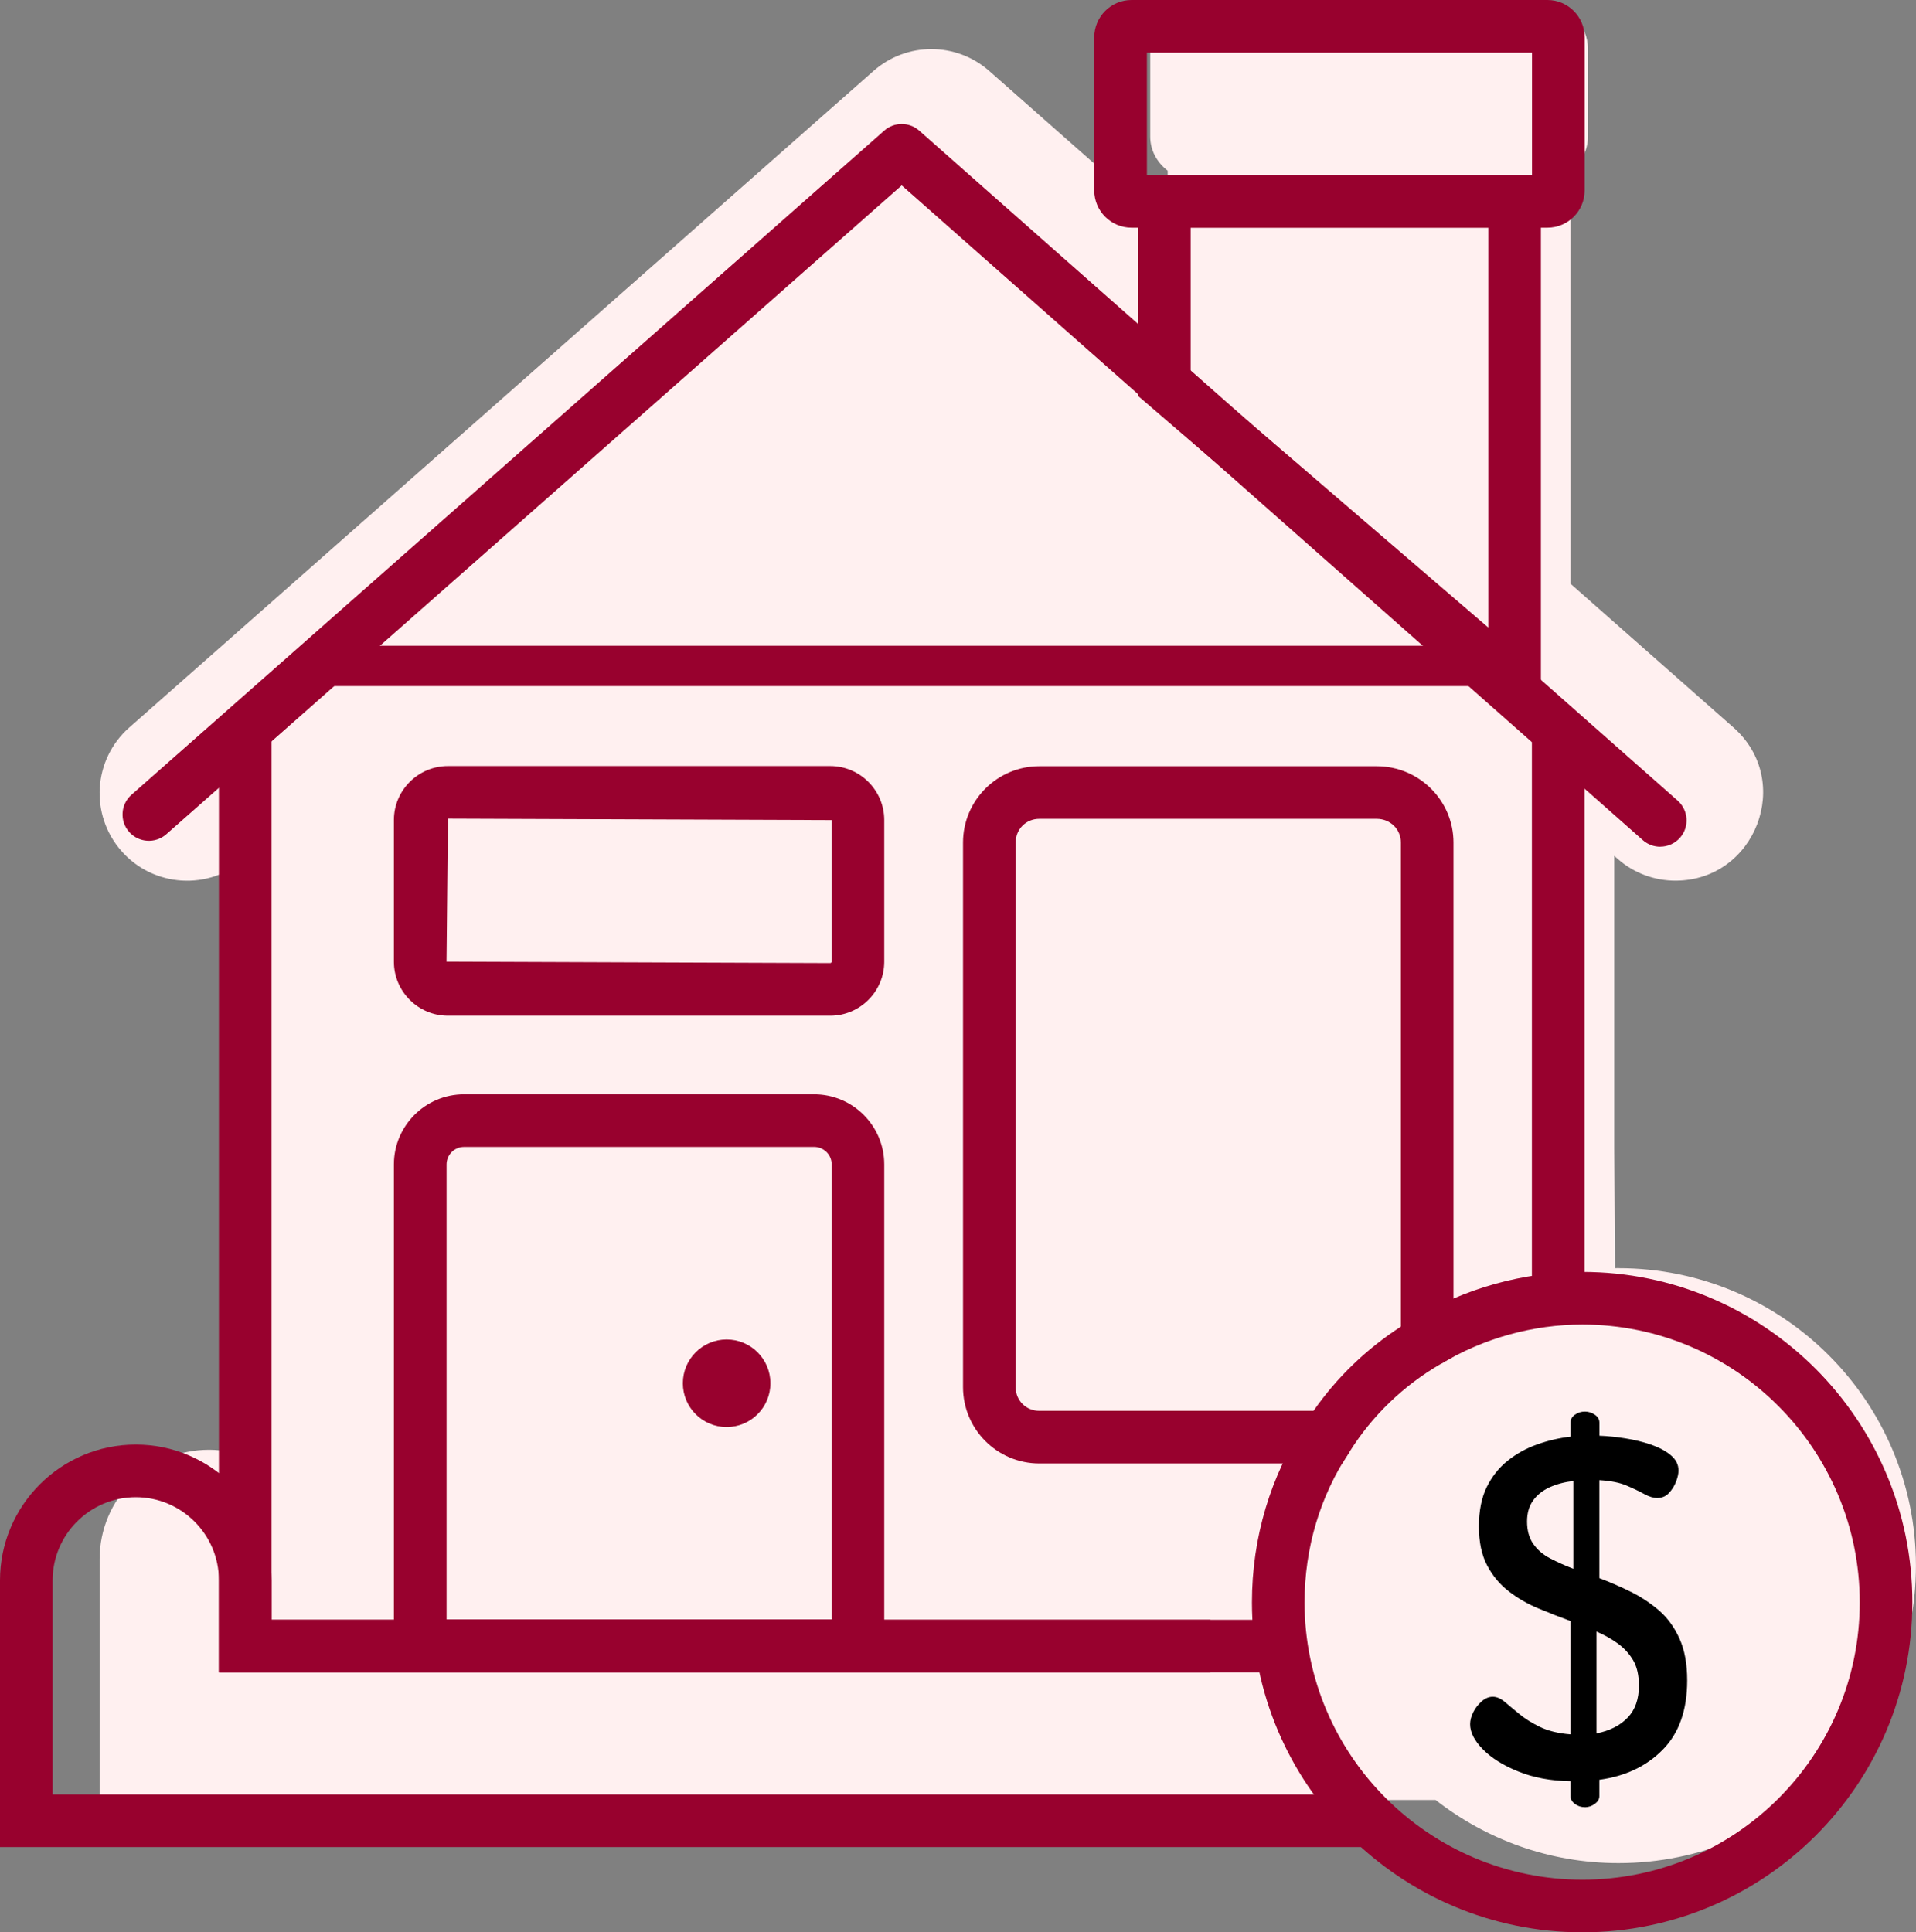<?xml version="1.0" encoding="UTF-8"?> <svg xmlns="http://www.w3.org/2000/svg" id="Layer_2" data-name="Layer 2" width="36.409" height="36.721" viewBox="0 0 36.409 36.721"><rect x="0" y="0" width="36.409" height="36.721" fill="#808080" stroke="none"/><defs><style> .cls-1 { fill: #fff0f0; } .cls-1, .cls-2, .cls-3 { stroke-width: 0px; } .cls-3 { fill: #98012e; } </style></defs><g id="Layer_1-2" data-name="Layer 1"><g><path class="cls-1" d="m30.755,24.098c-.022,0-.043.003-.065.003l-.015-2.283v-5.554l.063.056c.316.279.709.416,1.1.416,1.522,0,2.253-1.895,1.102-2.911l-3.096-2.732V3.243c.197-.152.332-.38.332-.648V.932c0-.459-.372-.832-.832-.832h-6.655c-.459,0-.832.372-.832.832v1.664c0,.268.135.496.332.648v1.096l-3.39-2.991c-.629-.555-1.573-.555-2.201,0L2.456,13.826c-.689.608-.755,1.659-.147,2.348.607.689,1.658.755,2.348.147l.063-.055v11.429c-.233-.09-.483-.144-.747-.144-1.148,0-2.08.931-2.08,2.08v4.575h25.387c.959.749,2.163,1.2,3.475,1.2,3.122,0,5.653-2.531,5.653-5.653s-2.531-5.653-5.653-5.653Z"></path><path class="cls-3" d="m29.281,14.103l-7.655-6.579V3.327h7.655v10.775Zm-6.655-7.038l5.655,4.86v-7.598h-5.655v2.737Z"></path><path class="cls-3" d="m29.405,4.327h-7.903c-.391,0-.708-.317-.708-.707V.708c0-.391.317-.708.708-.708h7.903c.39,0,.707.317.707.708v2.912c0,.39-.317.707-.707.707Zm-7.611-1h7.318V1h-7.318v2.327Z"></path><polygon class="cls-3" points="23 31.781 4.16 31.781 4.16 13.811 5.16 13.811 5.16 30.781 23 30.781 23 31.781"></polygon><rect class="cls-3" x="29.11" y="13.811" width="1" height="11.047"></rect><path class="cls-3" d="m31.549,16.091c-.118,0-.236-.041-.331-.125L17.135,3.523,3.16,15.854c-.208.182-.523.162-.706-.044-.183-.207-.163-.523.044-.706L16.804,2.481c.189-.166.473-.166.662,0l14.414,12.734c.207.184.227.499.044.706-.099.112-.237.169-.375.169Z"></path><path class="cls-3" d="m30.07,36.721c-3.463,0-6.28-2.812-6.28-6.27,0-1.23.354-2.412,1.023-3.418l.832.555c-.56.84-.855,1.83-.855,2.863,0,2.905,2.369,5.27,5.28,5.27s5.27-2.364,5.27-5.27-2.364-5.28-5.27-5.28c-.942,0-1.874.259-2.693.749l-.514-.857c.975-.583,2.084-.892,3.207-.892,3.457,0,6.27,2.817,6.27,6.28s-2.812,6.27-6.27,6.27Z"></path><path class="cls-3" d="m16.804,31.777H7.485v-9.649c0-.734.598-1.332,1.332-1.332h6.654c.734,0,1.332.598,1.332,1.332v9.649Zm-8.318-1h7.318v-8.649c0-.183-.149-.332-.332-.332h-6.654c-.183,0-.332.149-.332.332v8.649Z"></path><path class="cls-3" d="m15.776,19.302h-7.264c-.566,0-1.027-.461-1.027-1.027v-2.69c0-.566.461-1.027,1.027-1.027h7.264c.566,0,1.027.461,1.027,1.027v2.69c0,.566-.461,1.027-1.027,1.027Zm-7.264-3.745l-.027,2.718,7.291.027c.015,0,.027-.013.027-.027v-2.69l-7.291-.027Z"></path><path class="cls-3" d="m25.506,27.811h-5.756c-.8,0-1.45-.65-1.45-1.45v-10.35c0-.8.65-1.45,1.45-1.45h6.41c.805,0,1.46.65,1.46,1.45v9.769l-.25.145c-.698.404-1.292.976-1.717,1.652l-.147.234Zm-5.756-12.25c-.253,0-.45.197-.45.45v10.35c0,.253.197.45.45.45h5.211c.44-.633,1.007-1.179,1.659-1.6v-9.2c0-.253-.202-.45-.46-.45h-6.41Z"></path><circle class="cls-3" cx="13.808" cy="26.287" r=".832"></circle><path class="cls-3" d="m25.871,35.101H0v-5.069c0-1.423,1.157-2.58,2.58-2.58s2.58,1.157,2.58,2.58v.75h19.132v1H4.16v-1.75c0-.871-.709-1.58-1.58-1.58s-1.58.709-1.58,1.58v4.069h24.871v1Z"></path><path class="cls-2" d="m30.117,34.343c-.073,0-.137-.021-.192-.063-.055-.043-.082-.092-.082-.147v-.284c-.373-.006-.703-.067-.99-.184-.288-.115-.513-.257-.675-.422s-.242-.323-.242-.477c0-.073.02-.149.06-.229.039-.079.093-.147.16-.206.067-.058.138-.087.211-.087s.148.032.225.096c.076.064.168.142.275.229.106.089.238.172.394.248.156.076.351.124.583.142v-2.154c-.202-.074-.405-.153-.61-.239-.205-.085-.393-.193-.563-.325-.172-.132-.309-.297-.413-.495-.104-.198-.155-.445-.155-.738s.049-.541.146-.743c.098-.201.23-.369.398-.504s.356-.238.564-.312c.208-.074.419-.123.633-.147v-.266c0-.062.027-.111.082-.151.056-.04.119-.06.192-.06.067,0,.13.02.188.06.058.04.087.09.087.151v.248c.153.006.316.022.491.05.174.027.337.067.49.119.152.053.278.119.376.202.098.082.146.179.146.289,0,.061-.015.131-.046.211-.03.079-.074.151-.133.215-.058.064-.133.097-.225.097-.073,0-.154-.024-.243-.073s-.2-.103-.335-.161c-.134-.058-.309-.093-.522-.105v1.862c.195.073.393.159.592.257.198.098.379.217.541.357s.292.319.39.536c.098.218.146.481.146.794,0,.562-.154,1.001-.463,1.315-.309.315-.711.506-1.206.573v.312c0,.056-.029.104-.087.147-.059.042-.121.063-.188.063Zm-.22-4.53v-1.669c-.165.019-.314.059-.449.119-.135.062-.24.146-.316.253-.076.106-.114.239-.114.398,0,.171.039.313.119.427.079.113.187.205.32.274.135.07.281.137.44.197Zm.44,3.128c.25-.049.447-.148.592-.299.144-.149.215-.353.215-.609,0-.195-.036-.356-.109-.481-.074-.125-.172-.232-.294-.321-.122-.088-.257-.163-.403-.225v1.936Z"></path><rect class="cls-3" x="6.03" y="12.272" width="22.389" height=".766"></rect></g></g></svg> 